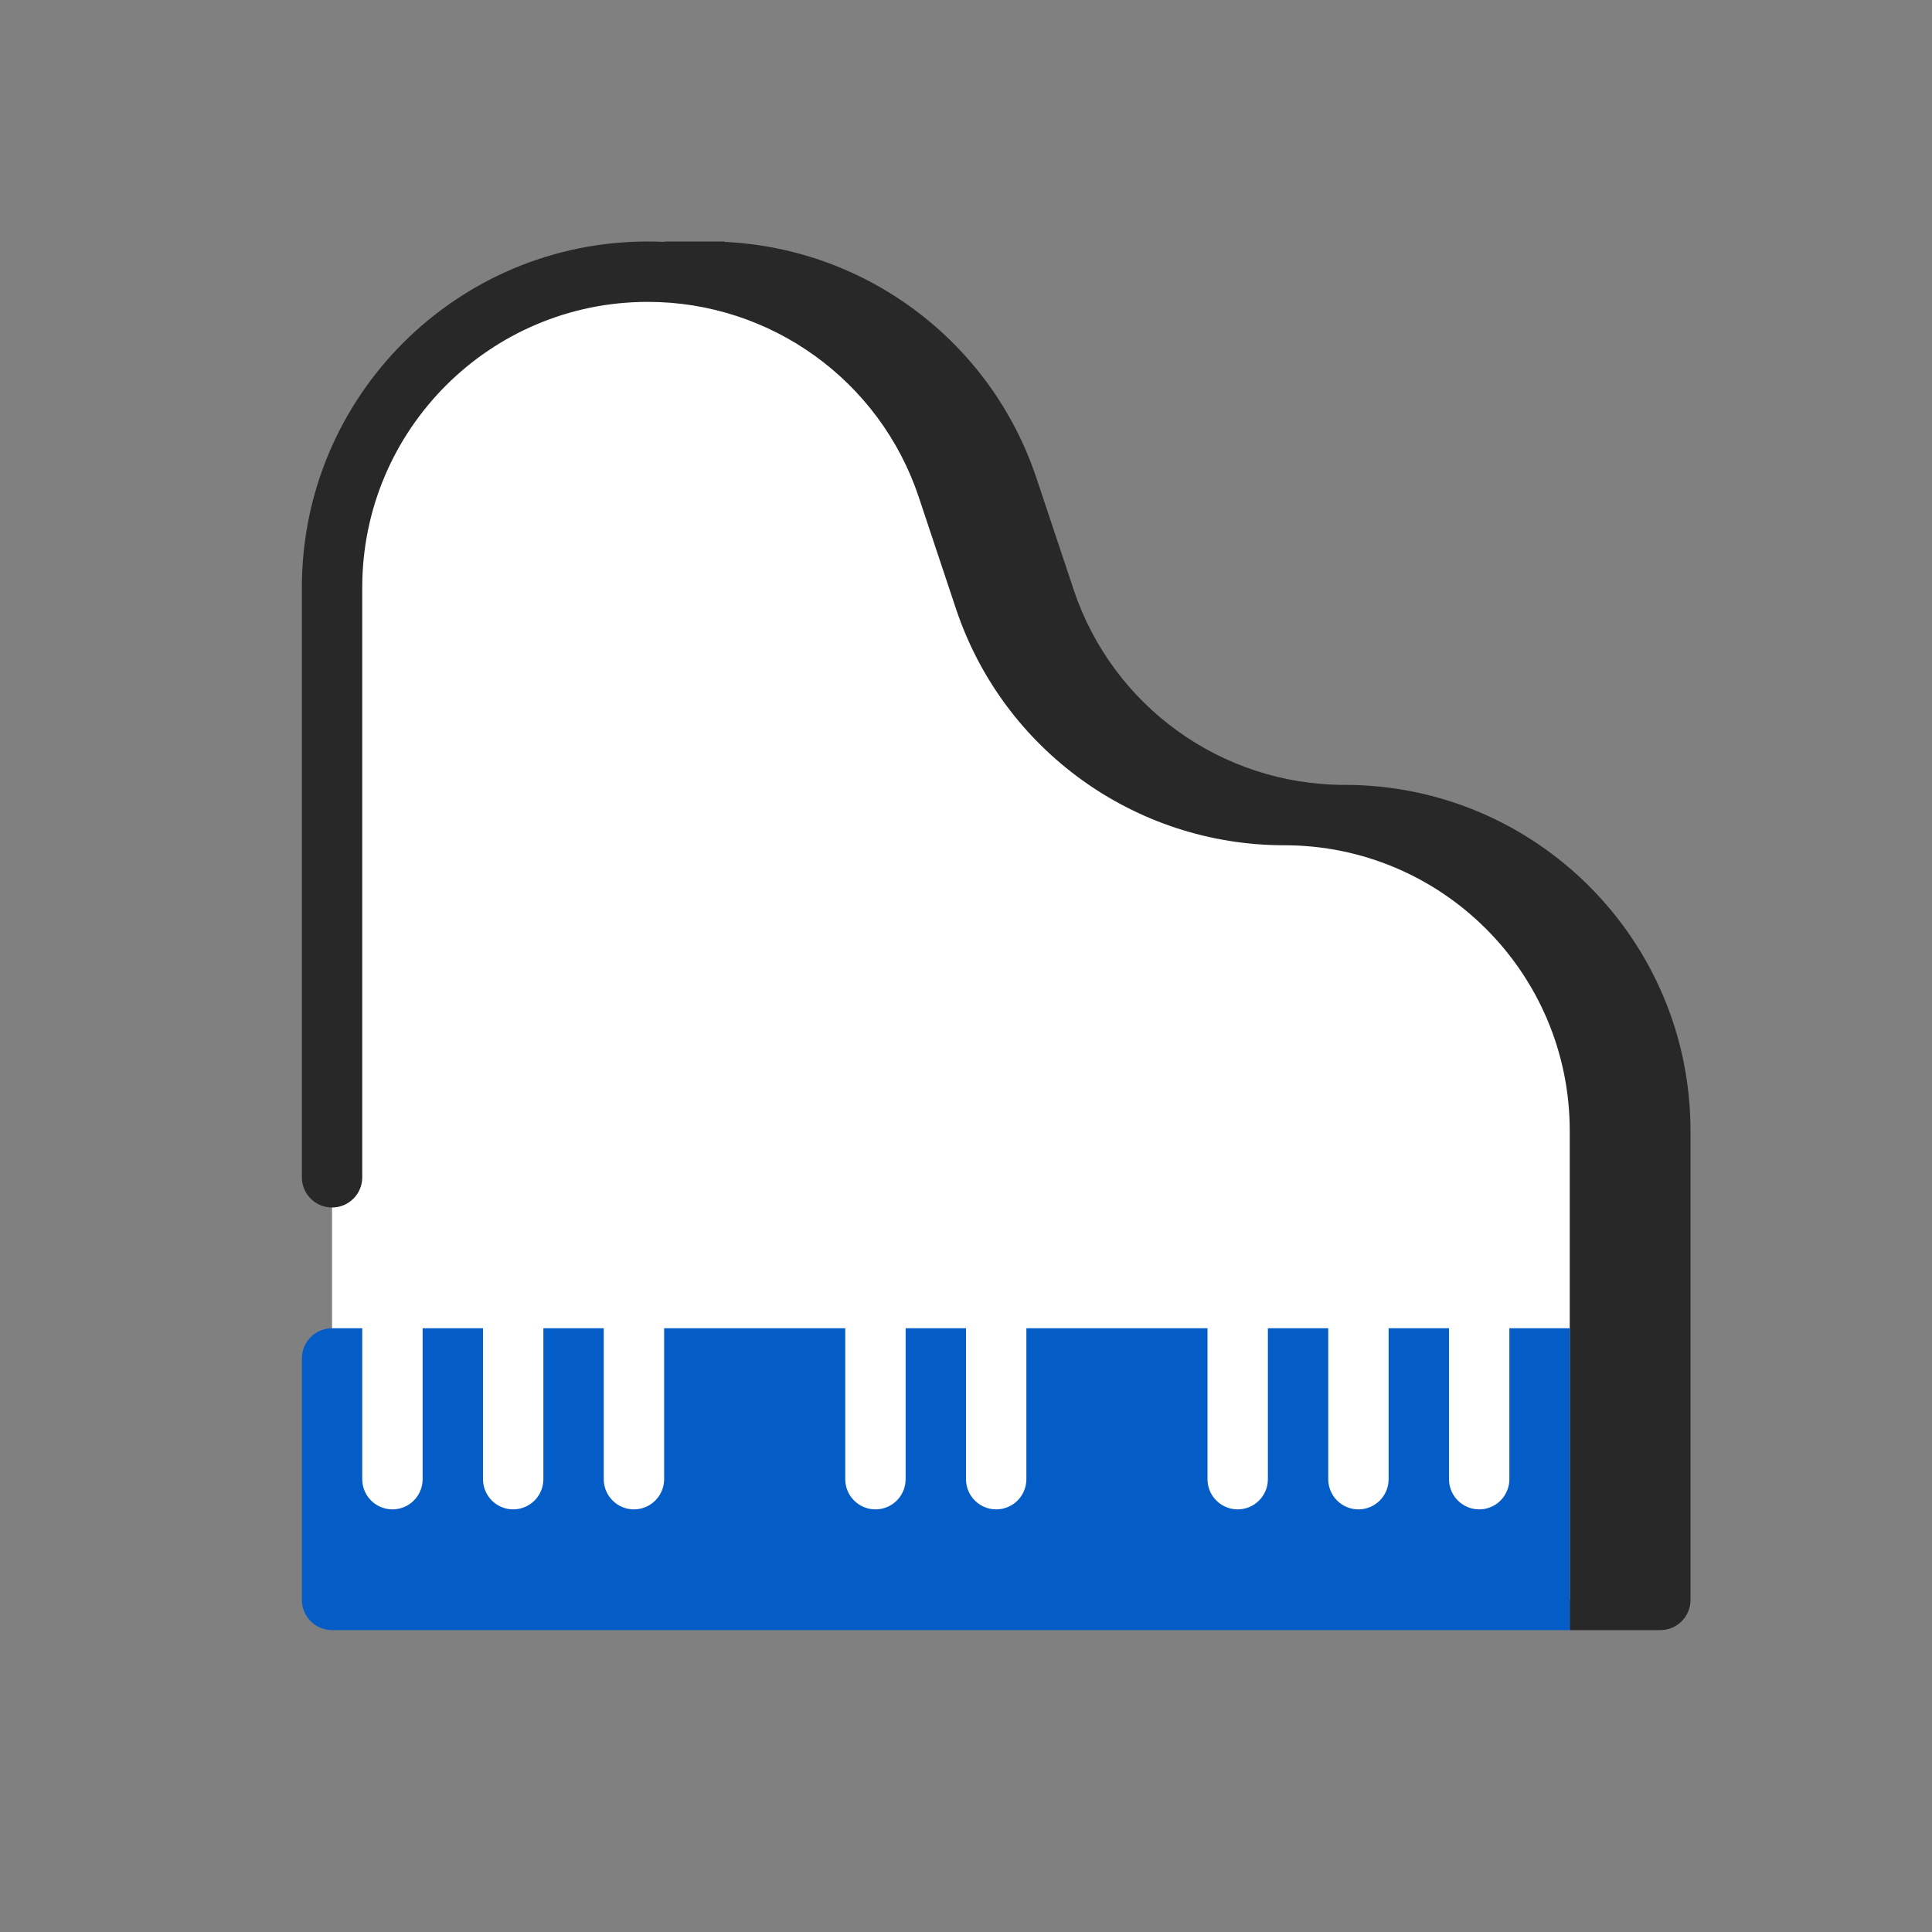 <svg width="64" height="64" viewBox="0 0 64 64" fill="none" xmlns="http://www.w3.org/2000/svg">
<rect x="0" y="0" width="64" height="64" fill="#808080" stroke="none"/>
<path d="M11 19.46C11 13.683 15.683 9 21.46 9C25.963 9 29.96 11.881 31.384 16.153L32.616 19.847C34.04 24.119 38.037 27 42.539 27C48.317 27 53 31.683 53 37.461V53H11V19.46Z" fill="white"/>
<path d="M10 19.46C10 13.131 15.131 8 21.46 8C21.641 8 21.821 8.004 22 8.013V8H24V8.013C28.71 8.233 32.83 11.328 34.333 15.836L35.565 19.531C36.852 23.394 40.467 26 44.539 26C50.869 26 56 31.131 56 37.461V53C56 53.552 55.552 54 55 54L52 54V37.461C52 32.236 47.764 28 42.539 28C37.607 28 33.227 24.843 31.667 20.164L30.436 16.469C29.148 12.606 25.533 10 21.46 10C16.236 10 12 14.236 12 19.46V39C12 39.552 11.552 40 11 40C10.448 40 10 39.552 10 39V19.46Z" fill="#282828"/>
<path d="M28 44H22V49C22 49.552 21.552 50 21 50C20.448 50 20 49.552 20 49V44H18V49C18 49.552 17.552 50 17 50C16.448 50 16 49.552 16 49V44H14V49C14 49.552 13.552 50 13 50C12.448 50 12 49.552 12 49V44H11C10.448 44 10 44.448 10 45V53C10 53.552 10.448 54 11 54H52V44H50V49C50 49.552 49.552 50 49 50C48.448 50 48 49.552 48 49V44H46V49C46 49.552 45.552 50 45 50C44.448 50 44 49.552 44 49V44H42V49C42 49.552 41.552 50 41 50C40.448 50 40 49.552 40 49V44H34V49C34 49.552 33.552 50 33 50C32.448 50 32 49.552 32 49V44H30V49C30 49.552 29.552 50 29 50C28.448 50 28 49.552 28 49V44Z" fill="#045DC6"/>
</svg>
